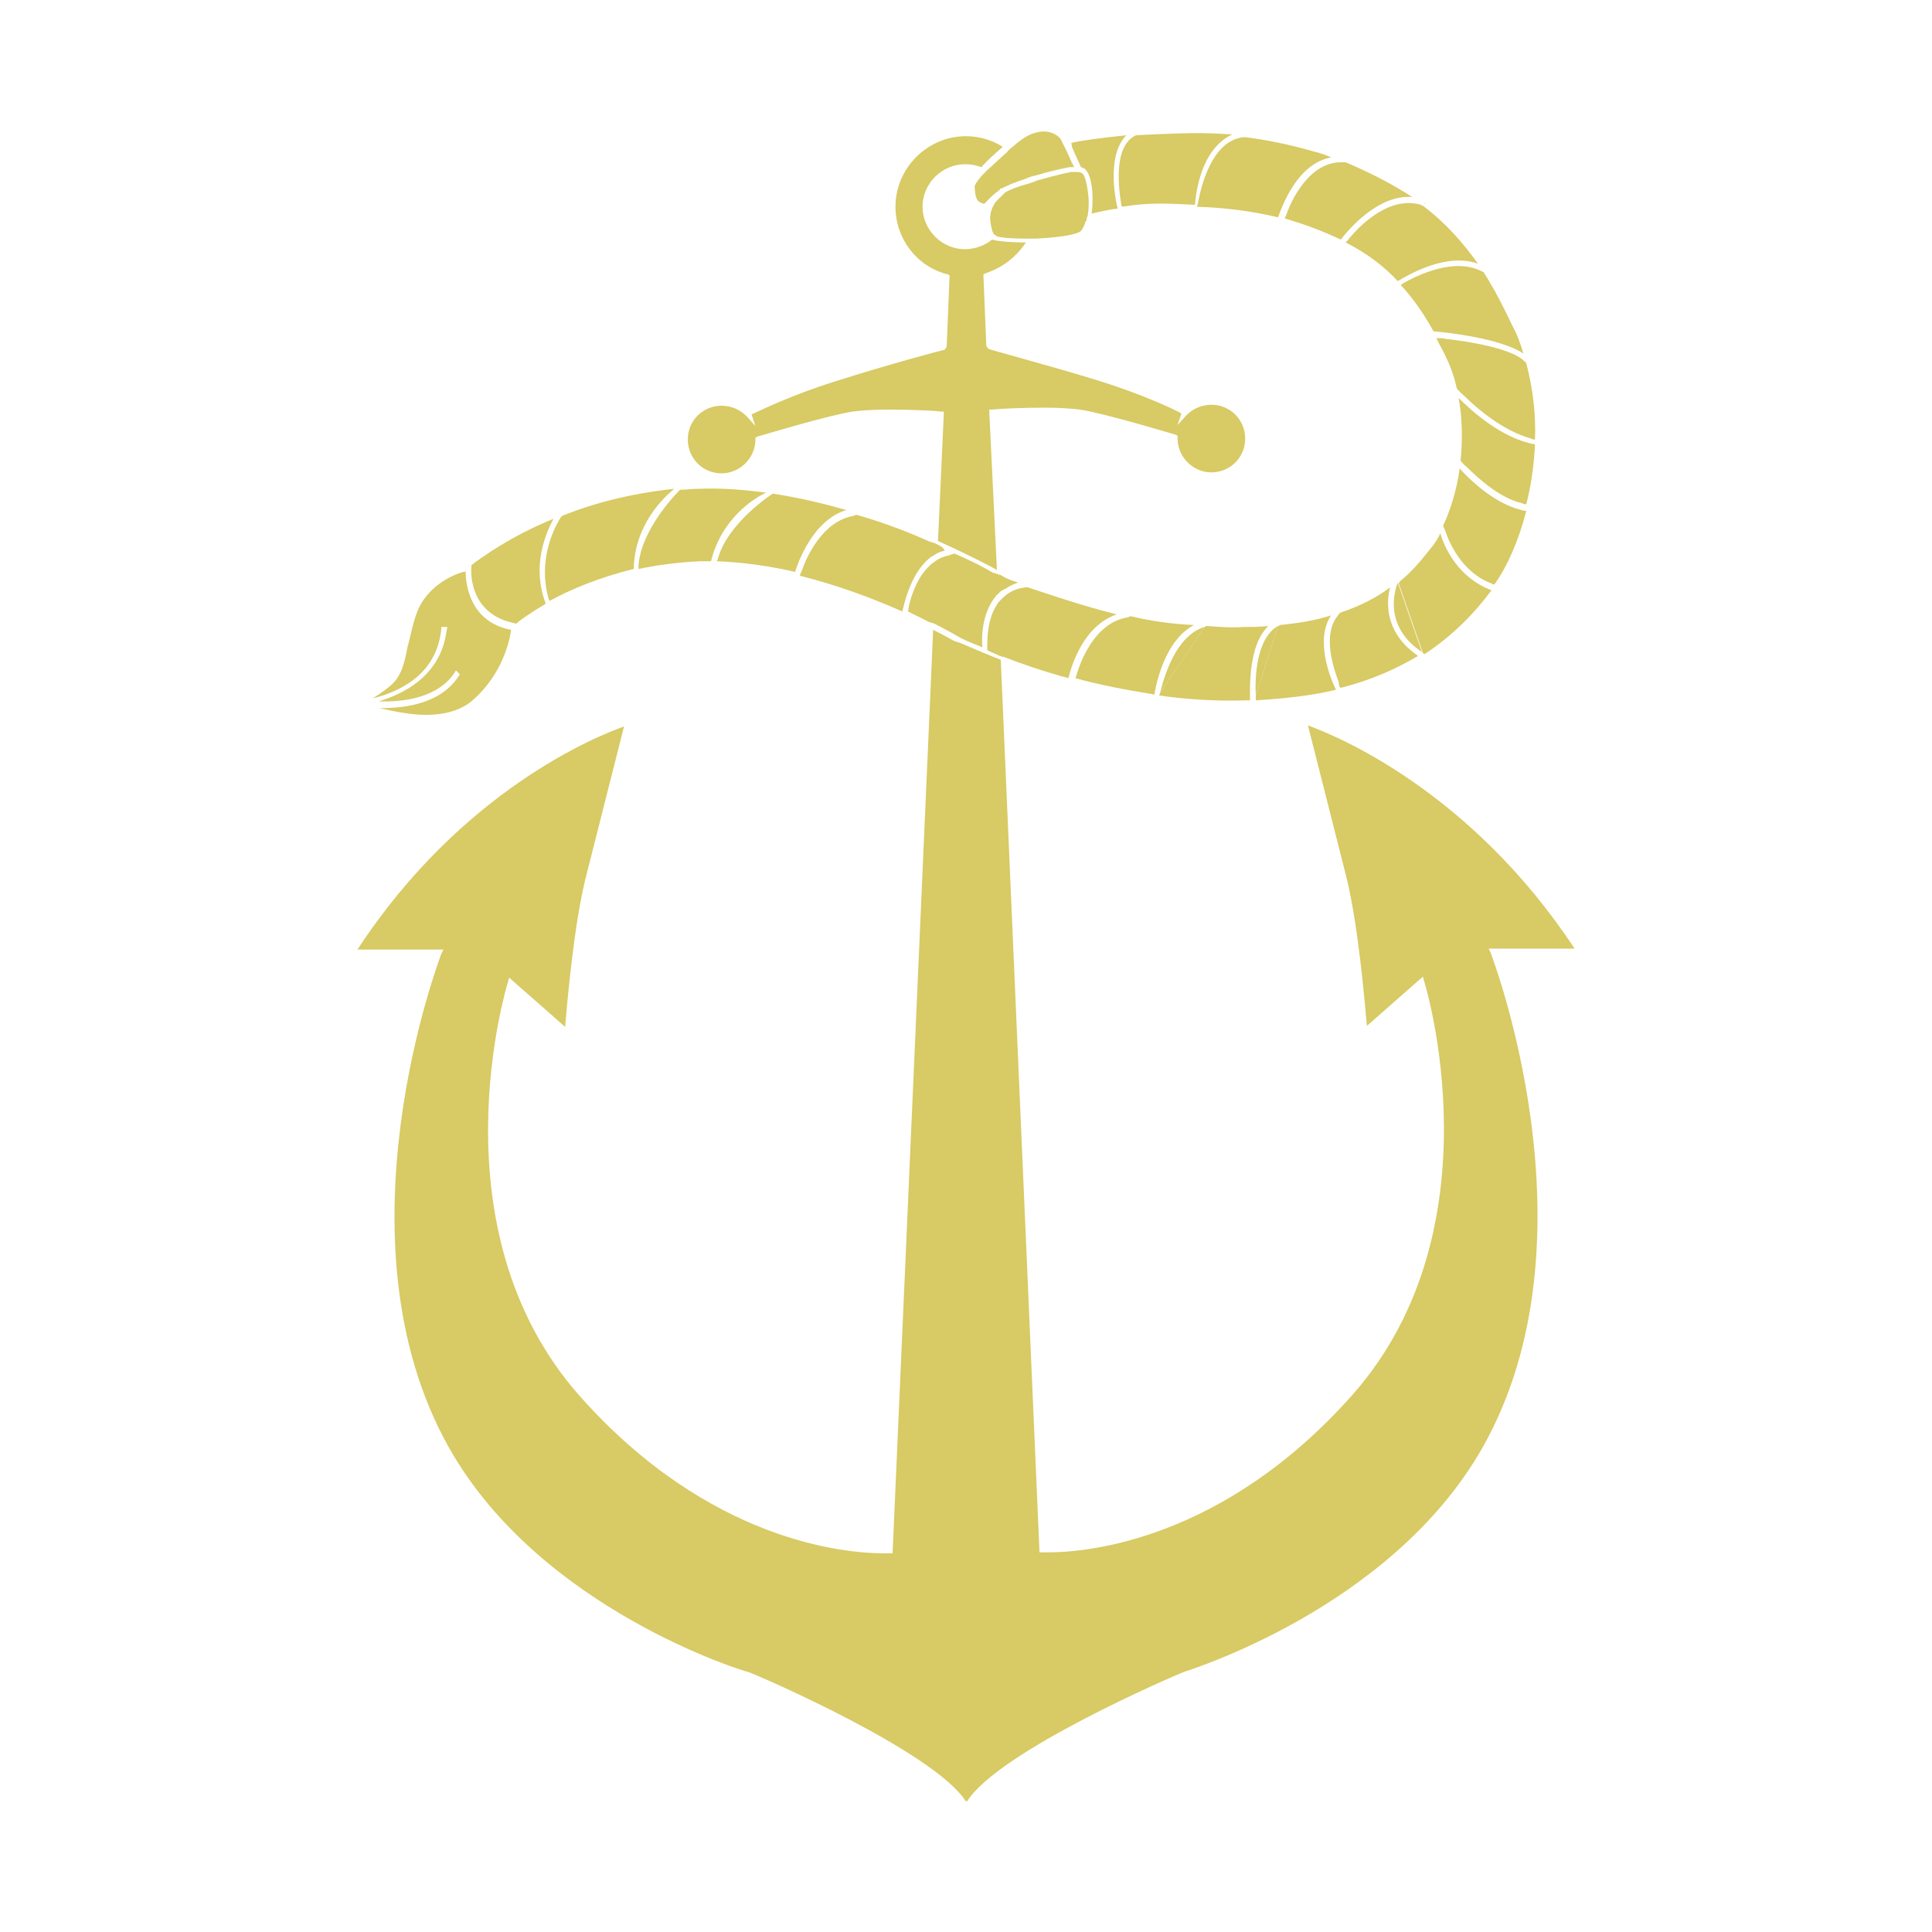 <svg data-bbox="37 13.611 126 172.889" viewBox="0 0 200 200" height="200" width="200" xmlns="http://www.w3.org/2000/svg" data-type="color">
    <g>
        <path d="M102.4 42.4h.3c.9-.1 3.2-.2 5.4-.2 1.7 0 2.8.1 3.7.2 2.6.4 9.2 2.4 9.9 2.6l.2.1v.3c0 1.9 1.6 3.5 3.5 3.5s3.5-1.5 3.5-3.5c0-1.9-1.5-3.5-3.5-3.5-1 0-1.9.4-2.6 1.1l-.9 1 .4-1.2c-.9-.5-4.1-2-8.6-3.4-5.2-1.6-11.3-3.2-11.4-3.3l-.2-.3-.3-7.4.2-.1c1.8-.6 3.2-1.7 4.2-3.2h-.2c-1 0-2.7-.1-3.3-.3-.7.6-1.8 1-2.8 1-2.4 0-4.4-2-4.4-4.4s2-4.4 4.4-4.4c.6 0 1.1.1 1.7.3.6-.7 1.4-1.4 2.2-2.1-1.1-.7-2.4-1.1-3.8-1.1-4 0-7.3 3.3-7.3 7.3 0 3.3 2.2 6.2 5.4 7l.2.1-.3 7.4-.2.3c-.1 0-6.1 1.6-11.4 3.3-4.5 1.4-7.7 3-8.6 3.4l.4 1.2-.9-1c-.7-.7-1.6-1.1-2.6-1.1-1.9 0-3.5 1.5-3.5 3.5 0 1.9 1.5 3.5 3.5 3.5 1.9 0 3.5-1.6 3.5-3.5v-.2l.2-.1c.7-.2 7.3-2.2 9.9-2.6.8-.1 2-.2 3.7-.2 2.2 0 4.6.1 5.4.2h.3v.3L97.1 56c3.3 1.5 5.6 2.7 6.1 3l-.8-16.6z" fill="#d8ca64" data-color="1"/>
        <path d="M98.9 66.4c-.1 0-.9-.5-2.3-1.2l-4.2 95.6h-.9c-4 0-18.1-1.2-31.5-16.3-15.3-17.3-7.5-42.6-7.4-42.9l.1-.4 5.8 5.1c.2-2.3.9-10.7 2.2-15.7l3.9-15.4c-2.8 1-16.8 6.6-27.6 23.1h8.9l-.2.4c-.1.3-11.4 29.6.8 51.2 9.5 16.8 30.8 23.2 31 23.2.9.3 19.2 8.2 22.5 13.4v-.1l.1.1c3.2-5.2 21.6-13.1 22.4-13.4.2-.1 21.5-6.5 31-23.3 12.2-21.6.9-50.9.8-51.2l-.2-.4h8.9c-10.8-16.4-24.8-22.1-27.6-23.1l3.9 15.4c1.3 5 2 13.5 2.2 15.7l5.8-5.1.1.4c.1.2 7.9 25.6-7.4 42.9-13.4 15.1-27.5 16.3-31.5 16.3h-.9v-.2l-4-92.2c-2.6-1-4.2-1.8-4.4-1.8l-.3-.1z" fill="#d8ca64" data-color="1"/>
        <path d="M112.4 17.6c.5.5.7 1.8.7 3 0 .3 0 .9-.1 1.5.6-.1 1.6-.4 2.7-.5-.3-1.2-1.1-5.6.9-7.6-2.9.3-5 .6-5.7.8l.1.5.9 2c.2.1.4.1.5.3z" fill="#d8ca64" data-color="1"/>
        <path d="M137.8 63.7c-1.5.5-3.3.8-5.3 1-.1.1-.1.1-.2.1L130 72v.5c3.1-.2 5.9-.5 8.3-1.1-.6-1.2-2.2-5.2-.5-7.7z" fill="#d8ca64" data-color="1"/>
        <path d="M149.1 55.2c-.2.5-.5.9-.7 1.2-.9 1.1-1.9 2.5-3.5 3.8 0 .1-.1.1-.1.2l2.5 7.2c.1.1.1.1.2.1 3-2 5.2-4.3 6.9-6.6-3.5-1.3-4.9-4.5-5.3-5.9z" fill="#d8ca64" data-color="1"/>
        <path d="M143.9 60.8c-1.3 1-3 1.9-5.1 2.6-.1.1-.1.1-.2.1v7.4c.1.2.1.3.2.3 3.2-.8 5.8-2 8-3.3-3.5-2.4-3.3-5.6-2.9-7.1z" fill="#d8ca64" data-color="1"/>
        <path d="M131.3 64.8c-.8.1-1.6.1-2.5.1-1.3.1-2.6 0-3.9-.1-.1 0-.1.1-.2.1l-4.6 6.8c0 .1-.1.2-.1.3 2.8.4 5.9.6 9 .5h.4c0-1.2-.2-5.7 1.9-7.7z" fill="#d8ca64" data-color="1"/>
        <path d="M58.2 53.4c-.1.1-.2.2-.3.4-.7 1.2-2.2 4.4-1.1 8.2 0 .1.1.2.1.2 2-1.1 5-2.4 8.7-3.3.1-4.6 3.1-7.4 4.2-8.3-4.6.5-8.4 1.5-11.6 2.8z" fill="#d8ca64" data-color="1"/>
        <path d="M72.3 50.6c-.7 0-1.3.1-1.9.1 0 0-4 3.9-4.3 7.8v.4c1.9-.4 4.1-.7 6.4-.8h1.1c1.1-4.4 4.4-6.5 5.7-7.1-2.2-.3-4.6-.5-7-.4z" fill="#d8ca64" data-color="1"/>
        <path d="M80 51.1s-4.7 3-5.7 6.8c0 .1-.1.1-.1.2 2.7.1 5.5.5 8.1 1.1.2-.6 1.7-5.3 5.3-6.4-2.4-.7-5-1.3-7.6-1.7z" fill="#d8ca64" data-color="1"/>
        <path d="M57.3 53.7c-4.4 1.8-7.3 3.9-8.5 4.8v.2c-.1 1.1.1 4.9 4.4 5.8.1 0 .1 0 .2.1.3-.3 1.4-1.1 3.1-2.1-1.5-3.9 0-7.3.8-8.8z" fill="#d8ca64" data-color="1"/>
        <path d="M48.2 59.1l-.1.1H48c-.1 0-3.5.9-4.8 4.1-.5 1.3-.7 2.6-1 3.6-.3 1.6-.6 3.1-1.8 4.1-.7.6-1.4 1-1.8 1.3 2.3-.6 6.7-2.2 7.1-7.4h.6c0 .2-.1.4-.1.6-.7 4.6-4.6 6.4-7 7.1 2.4.1 6.3-.3 8-3.2l.2.2.2.2c-1.8 3-5.5 3.5-8.1 3.5h-.2c1.3.3 3.1.7 4.8.7 2 0 3.6-.5 4.7-1.4 3.3-2.8 4-6.5 4.1-7.4-4.2-.8-4.7-4.6-4.7-6.1z" fill="#d8ca64" data-color="1"/>
        <path d="M103.7 59.6c-.1-.1-.2-.1-.3-.1-.1-.1-.2-.1-.3-.1-.1-.1-.2-.1-.3-.1-.5-.3-1.7-1-4-2l-.3.1c-.1 0-.2.1-.3.1-.5.1-1 .3-1.4.6-.1.1-.2.2-.3.2l-.3.3c-1.3 1.2-1.9 3.2-2.1 4.1l-.1.6 2 1c.1.1.2.1.3.1.1.1.2.1.3.1 1.6.8 2.6 1.4 2.6 1.4l.2.1c.1.1 1 .5 2.3 1-.1-.9-.1-3.5 1.4-5.3 0-.1.1-.1.1-.1l.3-.3c.1-.1.2-.2.3-.2.5-.3 1-.6 1.6-.8-.7-.2-1.2-.4-1.7-.7z" fill="#d8ca64" data-color="1"/>
        <path d="M106.4 60.8h-.2c-1 .1-1.8.5-2.4 1.1l-.2.2-.1.1c-.1.1-.2.2-.3.4-1 1.5-1 3.6-1 4.4v.3c.3.2.7.3 1.1.5.1.1.2.1.3.1.1.1.2.1.3.1 1.8.7 4.1 1.5 6.7 2.2.3-1.2 1.5-5.4 5-6.6-3.6-.9-6.8-2-9.2-2.8z" fill="#d8ca64" data-color="1"/>
        <path d="M117.1 63.8c-.1 0-.2 0-.3.1-3.5.5-5 4.7-5.4 6.1 0 .1-.1.2-.1.2 2.5.7 5.2 1.2 8.2 1.7.2-1.2 1.1-5.6 4.1-7.2-2.3-.1-4.4-.4-6.5-.9z" fill="#d8ca64" data-color="1"/>
        <path d="M120.1 71.7l4.6-6.8c-3 .9-4.2 5.2-4.6 6.8z" fill="#d8ca64" data-color="1"/>
        <path d="M130 72l2.3-7.2c-2.3 1.3-2.4 5.5-2.3 7.2z" fill="#d8ca64" data-color="1"/>
        <path d="M138.7 70.9v-7.4c-2 2-.6 5.9 0 7.4z" fill="#d8ca64" data-color="1"/>
        <path d="M147.2 67.5l-2.5-7.2c-.4 1-1.4 4.6 2.5 7.2z" fill="#d8ca64" data-color="1"/>
        <path d="M151.1 48.5c-.3 2.3-1 4.4-1.7 5.9 0 .1.1.3.2.5.4 1.3 1.8 4.4 4.8 5.5.1.1.2.1.3.1 1.3-1.8 2.5-4.5 3.3-7.6-3.1-.5-5.9-3.3-6.9-4.4z" fill="#d8ca64" data-color="1"/>
        <path d="M151 41.2c.4 2.2.4 4.4.2 6.5.1.1.3.4.7.7 1.1 1.1 3.4 3.2 5.7 3.7.1.1.3.1.4.1.5-1.9.8-4.1.9-6.2-3.4-.6-6.5-3.4-7.9-4.8z" fill="#d8ca64" data-color="1"/>
        <path d="M158 37.6c-.1-.1-.1-.2-.2-.2-1.1-1.2-5.2-2-8-2.3-.4-.1-.8-.1-1.1-.1.3.7.7 1.3 1 2 .5 1 .9 2.2 1.1 3.2.1.1.3.4.8.8 1.3 1.3 4 3.6 6.9 4.4.1.1.3.1.4.1.1-2.6-.2-5.2-.9-7.9z" fill="#d8ca64" data-color="1"/>
        <path d="M156.6 33.8c-.9-1.9-1.8-3.7-3-5.6-.1-.1-.2-.1-.2-.1-2.8-1.5-6.7.4-8.1 1.2-.1.1-.2.1-.3.2 1.3 1.4 2.4 3 3.4 4.8 1.3.1 6.9.7 9.3 2.3-.3-1-.6-1.9-1.1-2.8z" fill="#d8ca64" data-color="1"/>
        <path d="M147.3 21.3c-.1 0-.2-.1-.2-.1-3.4-1-6.6 2.4-7.6 3.7l-.2.2c2.2 1.1 4 2.5 5.4 4 1-.6 5-3 8.3-1.8-1.5-2.1-3.3-4.2-5.7-6z" fill="#d8ca64" data-color="1"/>
        <path fill="#d8ca64" d="M147.5 21.1V21h-.1l.1.1z" data-color="1"/>
        <path d="M139.3 16.8h-.2c-3.6-.2-5.5 4.1-6 5.6-.1.1-.1.2-.1.2.2.1.4.1.6.2 2 .6 3.7 1.3 5.2 2 .7-.9 3.8-4.7 7.4-4.4-2-1.3-4.3-2.5-6.9-3.6z" fill="#d8ca64" data-color="1"/>
        <path d="M135.7 15.6c-2.1-.6-4.4-1.1-6.8-1.4h-.2c-3.3.4-4.4 5.2-4.7 6.9 0 .1-.1.2-.1.3 3.1.1 5.9.5 8.4 1.1.4-1.1 2-5.6 5.5-6.2-.6-.3-1.3-.5-2.1-.7z" fill="#d8ca64" data-color="1"/>
        <path d="M125.2 13.8c-2.2-.1-7.6.2-7.6.2-2.4 1.1-1.8 5.6-1.5 7.3v-.1c0 .1 0 .2.1.2 3-.5 5-.3 7.5-.2.1-1.2.6-5.8 3.9-7.3-.9 0-1.6-.1-2.4-.1z" fill="#d8ca64" data-color="1"/>
        <path d="M110.9 16.7l-.5-1.1-.6-1.2c-.1-.2-1.1-1.2-2.8-.6-.7.2-1.5.8-2.3 1.5-.1.1-.2.1-.2.2-.1.1-.2.1-.2.2-.8.7-1.5 1.4-2.2 2-.1.1-.1.2-.2.2-.1.1-.1.2-.2.2-.5.6-.8 1-.8 1.2v.2c.1.9.1 1.4 1 1.6 0 0 .8-.9 1.4-1.3.1-.1.2-.1.2-.2s.2-.1.2-.1c.6-.3 1.5-.7 2.5-1l.2-.1.3-.1.3-.1h.1c1.3-.4 2.6-.7 3.6-.9h.3l-.1-.6z" fill="#d8ca64" data-color="1"/>
        <path d="M111.2 17.3l-.3-.6.1.6h.2z" fill="#d8ca64" data-color="1"/>
        <path d="M112.1 18c-.1-.1-.3-.2-.6-.2h-.6c-.2 0-.3.1-.5.1-.9.2-2 .5-3.1.8l-.2.1-.3.1-.3.1c-1.1.3-1.9.6-2.4.9-.1.1-.2.1-.2.2-.1.1-.2.1-.2.2-.3.2-.5.5-.7.7-.3.5-.5 1-.5 1.6 0 .3.1 1 .3 1.5.1.1.1.2.2.2l.1.1c.1 0 .1.1.2.1.4.1 1.3.2 2.8.2h1.1c2.3-.1 4.3-.4 4.7-.8.2-.2.3-.5.5-1 .1-.1.1-.2.1-.3s.1-.2.1-.3c.1-.5.1-1 .1-1.6-.1-1.5-.4-2.5-.6-2.7z" fill="#d8ca64" data-color="1"/>
        <path d="M96.9 56.3c-.1-.1-.2-.1-.3-.1-.1-.1-.2-.1-.3-.1-2.2-1-4.8-2-7.6-2.8-.1 0-.2 0-.3.1-3.2.5-4.9 4.2-5.4 5.7-.1.2-.2.4-.2.5 4 1 7.7 2.4 10.6 3.7.1-.2.7-3.8 2.8-5.5.1-.1.2-.2.3-.2.1-.1.2-.1.3-.2.3-.2.6-.3 1-.4-.2-.4-.5-.5-.9-.7z" fill="#d8ca64" data-color="1"/>
    </g>
</svg>
